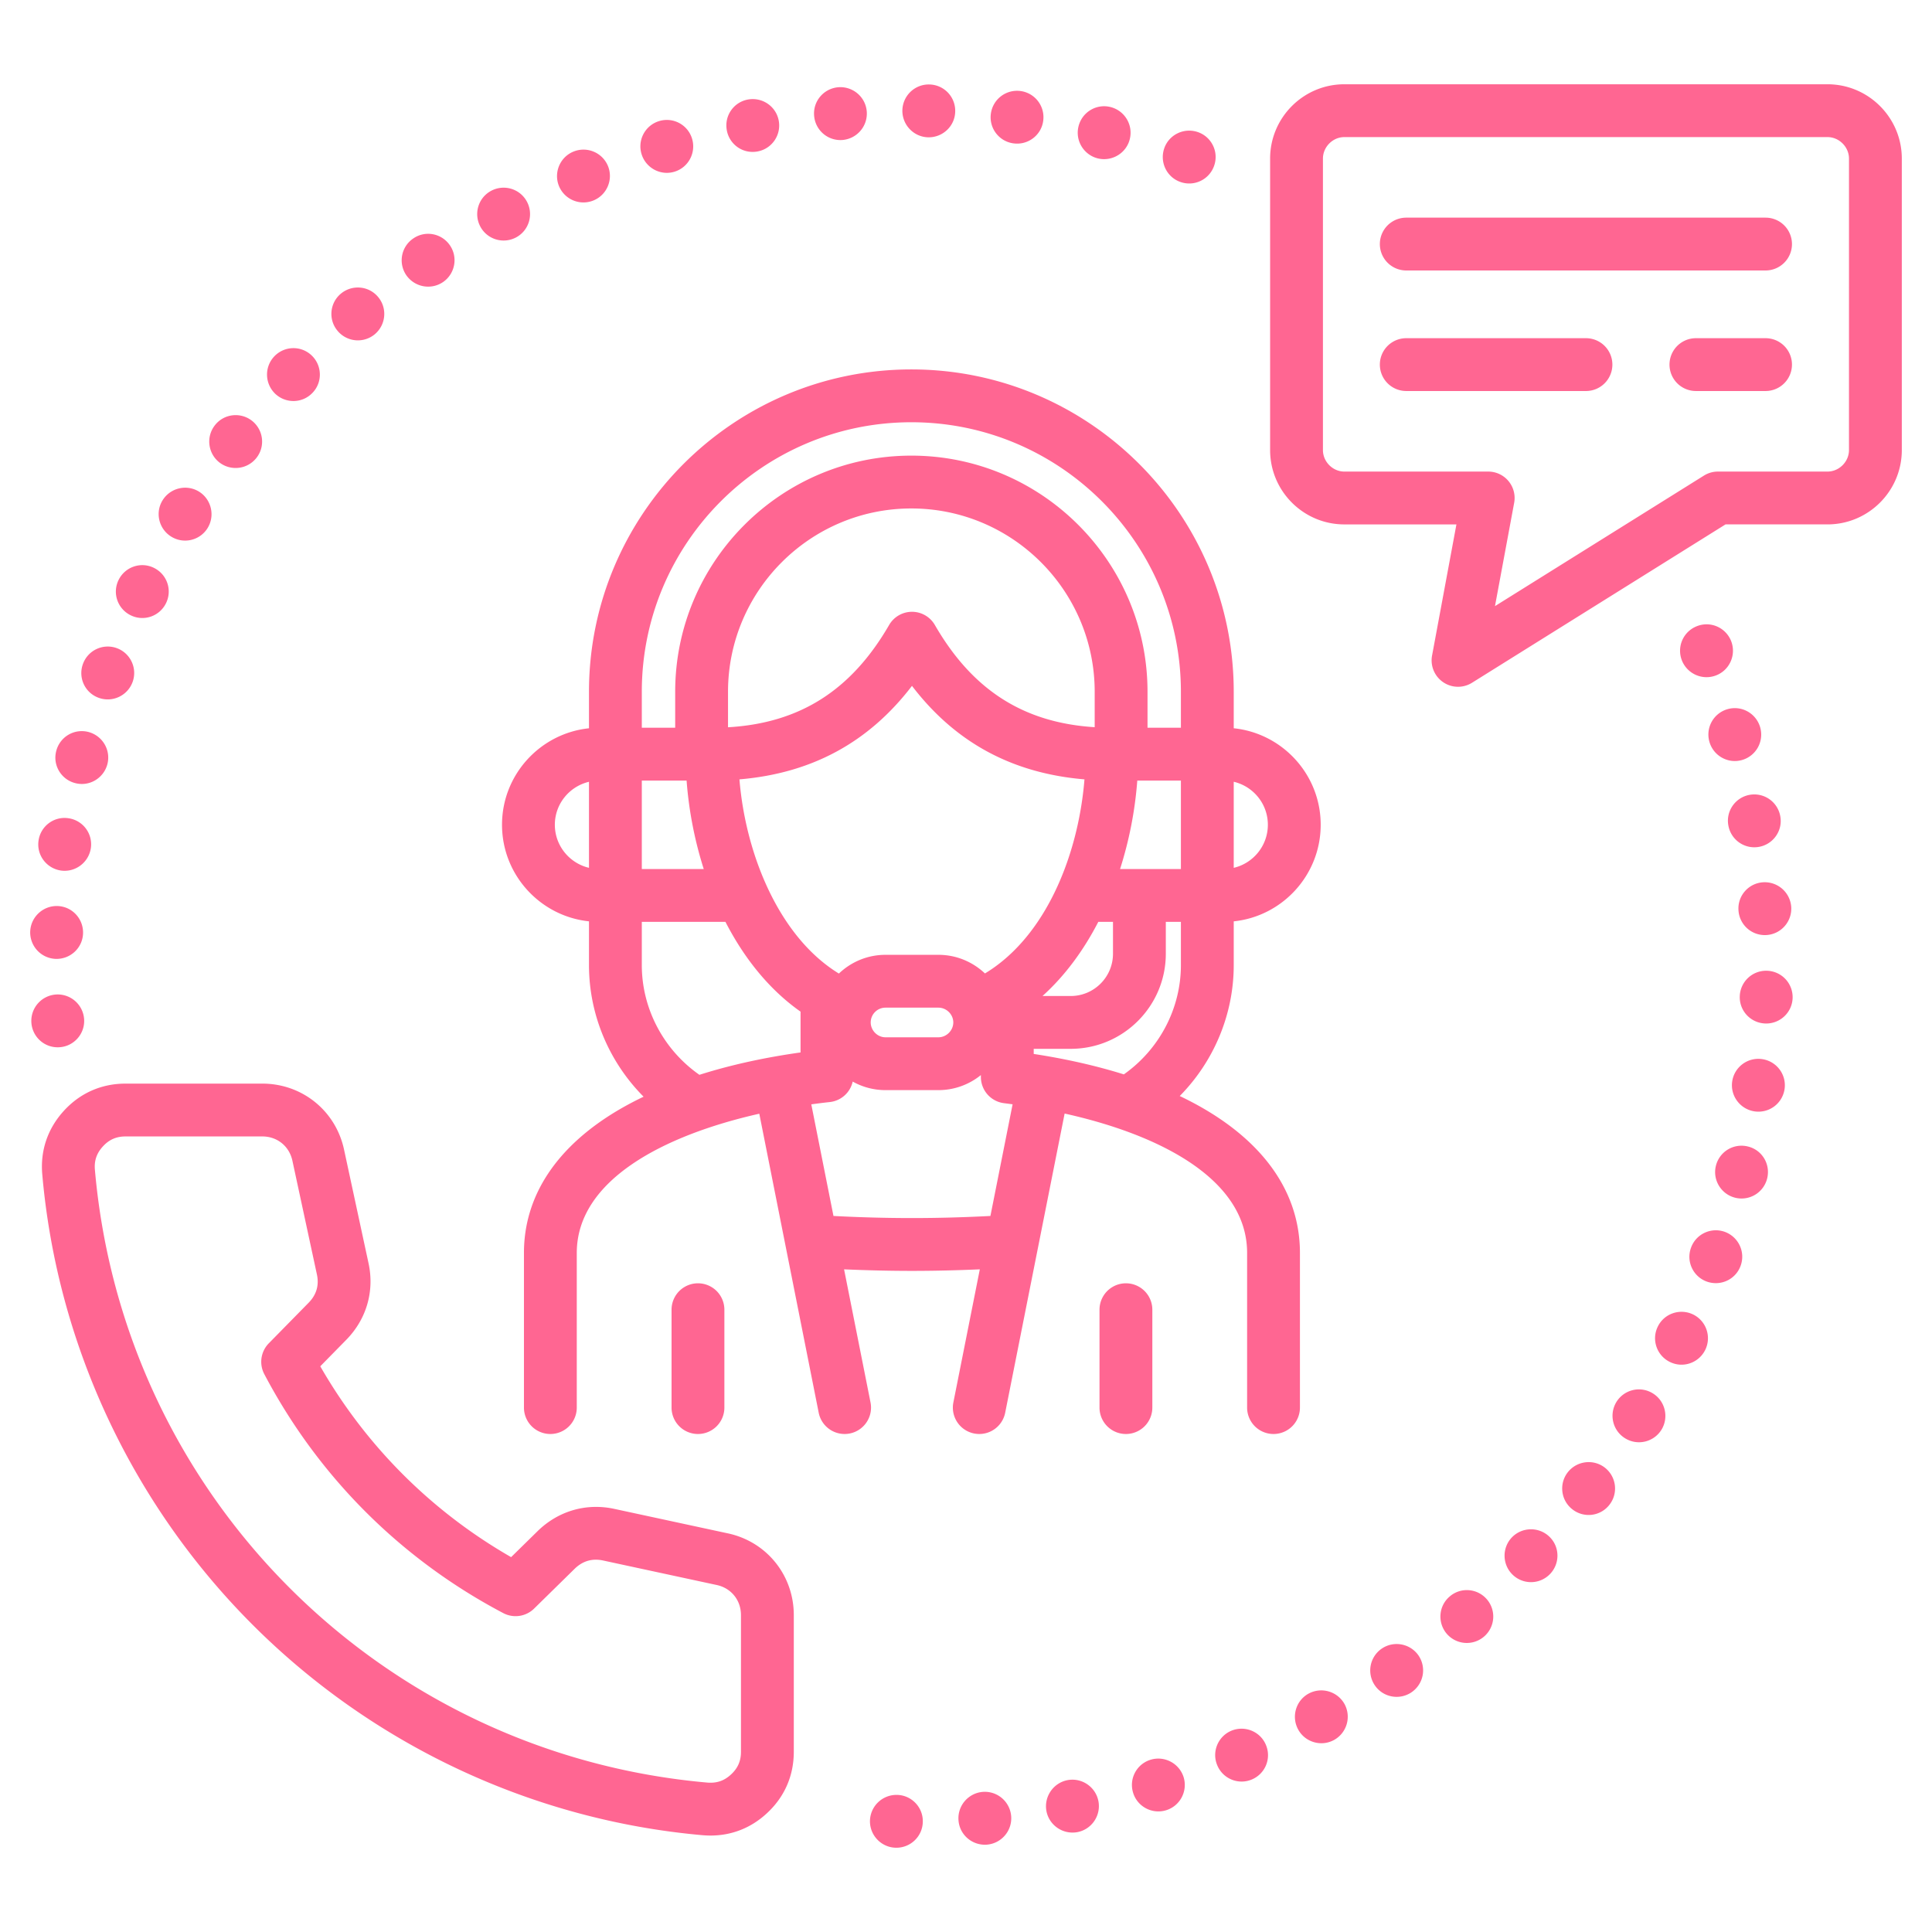 <svg xmlns="http://www.w3.org/2000/svg" version="1.1" xmlns:xlink="http://www.w3.org/1999/xlink" width="512" height="512" x="0" y="0" viewBox="0 0 512 512" style="enable-background:new 0 0 512 512" xml:space="preserve" class=""><g><path fill-rule="evenodd" d="m192.851 406.348-30.112-6.493c-7.38-1.581-14.731.539-20.203 5.846l-7.086 6.956c-21.11-12.118-38.456-29.463-50.574-50.574l6.985-7.116c5.281-5.446 7.4-12.792 5.814-20.152l-6.486-30.109c-2.19-10.326-11.103-17.538-21.673-17.538H33.29c-6.398 0-12.059 2.494-16.366 7.212-4.312 4.722-6.288 10.571-5.716 16.897 3.941 44.929 23.737 87.3 55.742 119.309 32.003 32.007 74.373 51.812 119.304 55.768l.029.002c.678.057 1.348.085 2.013.085 5.589 0 10.697-2 14.856-5.832 4.719-4.308 7.213-9.968 7.213-16.366v-36.226c0-10.573-7.212-19.485-17.514-21.669zm3.514 57.894c0 2.459-.843 4.375-2.675 6.048-1.786 1.645-3.761 2.312-6.218 2.115-86.467-7.62-154.734-75.897-162.319-162.372-.22-2.424.45-4.398 2.108-6.214 1.652-1.81 3.568-2.652 6.028-2.652h36.226c3.954 0 7.16 2.589 7.982 6.464l6.491 30.131c.609 2.829-.124 5.338-2.149 7.427l-10.602 10.8a7.001 7.001 0 0 0-1.199 8.165c14.291 27.146 36.193 49.049 63.339 63.339a6.998 6.998 0 0 0 8.164-1.199l10.77-10.572c2.12-2.056 4.641-2.788 7.484-2.179l30.128 6.496c3.853.817 6.441 4.022 6.441 7.977v36.226zM484.302 22.331H356.263c-10.847 0-19.671 8.837-19.671 19.699v77.243c0 10.862 8.824 19.699 19.671 19.699h29.705l-6.455 34.75a6.997 6.997 0 0 0 10.59 7.215l67.179-41.966h27.02c10.861 0 19.698-8.837 19.698-19.699V42.03c0-10.862-8.837-19.699-19.698-19.699zM490 119.272c0 3.089-2.609 5.699-5.698 5.699h-29.026a6.997 6.997 0 0 0-3.709 1.063l-55.383 34.597 5.086-27.382a6.998 6.998 0 0 0-6.882-8.278h-38.125c-3.074 0-5.671-2.61-5.671-5.699V42.03c0-3.089 2.597-5.699 5.671-5.699h128.039c3.089 0 5.698 2.61 5.698 5.699zm-15.111-54.594a7 7 0 0 1-7 7h-95.214a7 7 0 1 1 0-14h95.214a7 7 0 0 1 7 7zm-47.593 31.946a7 7 0 0 1-7 7h-47.621a7 7 0 1 1 0-14h47.621a7 7 0 0 1 7 7zm47.593 0a7 7 0 0 1-7 7h-18.453a7 7 0 1 1 0-14h18.453a7 7 0 0 1 7 7zm-289.92 283.401a7 7 0 0 1-7-7v-25.937a7 7 0 1 1 14 0v25.937a7 7 0 0 1-7 7zm113.412 0a7 7 0 0 1-7-7v-25.937a7 7 0 1 1 14 0v25.937a7 7 0 0 1-7 7zm46.117-47.988c0-17.437-11.4-31.839-31.855-41.579 9.024-9.153 14.31-21.603 14.31-34.699v-11.592c12.929-1.338 23.045-12.308 23.045-25.598 0-13.277-10.116-24.234-23.045-25.571v-9.663c0-47.108-38.325-85.433-85.434-85.433-47.107 0-85.433 38.325-85.433 85.433v9.667c-12.931 1.349-23.046 12.3-23.046 25.567 0 13.282 10.115 24.245 23.046 25.595v11.595c0 13.179 5.345 25.701 14.471 34.878a88.444 88.444 0 0 0-6.336 3.338c-16.597 9.684-25.369 22.846-25.369 38.062v40.988a7 7 0 1 0 14 0v-40.988c0-19.372 23.221-31.226 48.369-36.89l15.744 79.242a7.002 7.002 0 0 0 8.23 5.501 7 7 0 0 0 5.502-8.23l-7.008-35.272c6.02.264 12.043.409 18 .409 5.942 0 11.958-.145 17.972-.409l-7.008 35.272a7 7 0 0 0 13.732 2.729l15.753-79.287c25.531 5.67 48.36 17.523 48.36 36.935v40.988a7 7 0 1 0 14 0zm-46.668-47.315c-7.231-2.261-15.206-4.085-23.885-5.416v-1.355h9.809c13.895 0 25.198-11.304 25.198-25.198v-8.449h4v11.454c0 11.523-5.73 22.346-15.122 28.964zm-49.14-31.684h-14.031c-4.784 0-9.126 1.897-12.342 4.964-15.737-9.607-24.707-31.375-26.356-51.459 19.146-1.617 34.231-9.77 45.723-24.781 11.476 15.013 26.556 23.167 45.711 24.781-1.503 18.777-9.294 39.678-24.314 50.099l-.104.071c-.638.44-1.29.86-1.955 1.261-3.219-3.05-7.555-4.936-12.332-4.936zm3.942 17.914c0 2.136-1.805 3.941-3.941 3.941H234.66c-2.121 0-3.913-1.805-3.913-3.941a3.918 3.918 0 0 1 3.913-3.914h14.031c2.136 0 3.941 1.792 3.941 3.914zm-82.546-64.092h11.868a102.803 102.803 0 0 0 4.546 23.445h-16.414zm142.866 23.445h-16.123a102.485 102.485 0 0 0 4.565-23.445h11.558zm-21.891 14h3.892v8.449c0 6.175-5.023 11.198-11.198 11.198h-7.48c6.037-5.445 10.949-12.209 14.786-19.647zm-.956-51.59c-18.873-1.179-32.412-9.865-42.355-27.083a7 7 0 0 0-6.059-3.5h-.003a7.003 7.003 0 0 0-6.059 3.494c-10.021 17.316-23.664 26.007-42.697 27.109v-9.401c0-26.791 21.796-48.586 48.586-48.586 26.791 0 48.587 21.796 48.587 48.586zm45.892 25.853c0 5.552-3.87 10.205-9.045 11.418v-22.81c5.175 1.211 9.045 5.853 9.045 11.392zm-94.478-106.667c39.389 0 71.434 32.045 71.434 71.433v9.525h-8.847v-9.525c0-34.51-28.076-62.586-62.587-62.586-34.51 0-62.586 28.076-62.586 62.586v9.525h-8.847v-9.525c0-39.388 32.045-71.433 71.433-71.433zM147.04 218.568c0-5.531 3.869-10.167 9.046-11.386v22.798c-5.177-1.22-9.046-5.867-9.046-11.412zm23.046 37.19v-11.454h22.163c4.867 9.465 11.459 17.853 19.905 23.793v10.812c-2.3.321-4.561.681-6.784 1.075l-.024.003-.006.002c-7.104 1.259-13.794 2.885-19.99 4.849-9.479-6.625-15.264-17.497-15.264-29.08zm92.385 66.484c-6.948.364-13.916.556-20.783.556-6.882 0-13.859-.192-20.81-.556l-5.877-29.579c1.644-.226 3.282-.432 4.904-.607a6.997 6.997 0 0 0 6.071-5.423 17.77 17.77 0 0 0 8.683 2.261h14.031c4.261 0 8.174-1.499 11.255-3.989v.504a7 7 0 0 0 6.148 6.948c.751.092 1.504.194 2.257.296zM244.552 482.78c-.057 3.883-3.26 6.945-7.115 6.888s-6.945-3.26-6.888-7.115a7.023 7.023 0 0 1 7.143-6.888c3.855.057 6.945 3.26 6.86 7.115zm23.413-1.53c.34 3.855-2.523 7.257-6.378 7.597-3.855.312-7.256-2.523-7.568-6.378-.34-3.855 2.523-7.256 6.378-7.597a7.012 7.012 0 0 1 7.568 6.378zm23.131-3.912c.708 3.77-1.757 7.455-5.556 8.192-3.798.709-7.483-1.758-8.221-5.556-.708-3.798 1.786-7.483 5.584-8.22 3.799-.709 7.455 1.786 8.193 5.584zm22.591-6.321c1.105 3.713-.992 7.625-4.706 8.731-3.685 1.105-7.597-.992-8.702-4.677a6.972 6.972 0 0 1 4.677-8.73c3.686-1.107 7.598.991 8.731 4.676zm21.798-8.589c1.502 3.572-.17 7.654-3.742 9.156s-7.682-.198-9.156-3.77c-1.502-3.543.17-7.653 3.742-9.156 3.572-1.474 7.682.198 9.156 3.77zm20.834-10.828a7.038 7.038 0 0 1-2.806 9.524c-3.373 1.842-7.653.595-9.496-2.806s-.595-7.653 2.778-9.496a7.054 7.054 0 0 1 9.524 2.778zm19.588-12.898a7.014 7.014 0 0 1-1.814 9.751c-3.174 2.183-7.54 1.389-9.723-1.786a7.004 7.004 0 0 1 1.786-9.751c3.174-2.182 7.54-1.388 9.751 1.786zm18.141-14.853a6.999 6.999 0 0 1-.765 9.864 7.01 7.01 0 0 1-9.893-.765c-2.494-2.948-2.154-7.37.794-9.864 2.919-2.523 7.341-2.183 9.864.765zm16.526-16.639c2.806 2.665 2.891 7.086.227 9.893a6.991 6.991 0 0 1-9.893.255c-2.806-2.664-2.919-7.115-.255-9.921 2.664-2.778 7.115-2.891 9.921-.227zm15.958-8.447a6.966 6.966 0 0 1-9.808 1.247c-3.062-2.353-3.628-6.746-1.275-9.808 2.381-3.061 6.774-3.628 9.836-1.276 3.062 2.382 3.629 6.776 1.247 9.837zm13.777-19.87c-2.041 3.288-6.35 4.308-9.638 2.268-3.316-2.041-4.309-6.35-2.296-9.638 2.041-3.288 6.35-4.309 9.638-2.268 3.288 2.012 4.308 6.349 2.296 9.638zm11.621-21.203c-1.701 3.487-5.868 4.96-9.354 3.26-3.486-1.672-4.96-5.868-3.26-9.354 1.672-3.487 5.868-4.932 9.354-3.26a7.014 7.014 0 0 1 3.26 9.354zm9.355-22.252c-1.304 3.628-5.301 5.499-8.958 4.195-3.628-1.304-5.527-5.329-4.195-8.957 1.304-3.657 5.329-5.527 8.958-4.224 3.628 1.333 5.527 5.33 4.195 8.986zm7.029-23.13a6.99 6.99 0 0 1-8.476 5.102c-3.742-.935-6.038-4.734-5.103-8.475a6.982 6.982 0 0 1 8.476-5.102c3.771.907 6.038 4.705 5.103 8.475zm4.621-23.726a7.001 7.001 0 0 1-7.908 5.953c-3.827-.539-6.52-4.082-5.981-7.909s4.082-6.491 7.909-5.953c3.854.539 6.518 4.083 5.98 7.909zm2.126-24.065c-.142 3.855-3.401 6.86-7.256 6.718-3.883-.142-6.888-3.373-6.747-7.228a6.985 6.985 0 0 1 7.257-6.746 7.003 7.003 0 0 1 6.746 7.256zm-.369-24.179c.255 3.855-2.665 7.2-6.52 7.455a6.991 6.991 0 0 1-7.455-6.52c-.284-3.855 2.636-7.2 6.491-7.455a7.034 7.034 0 0 1 7.484 6.52zm-2.891-23.981c.68 3.798-1.899 7.427-5.697 8.079a6.983 6.983 0 0 1-8.079-5.726c-.68-3.798 1.899-7.427 5.698-8.079a6.998 6.998 0 0 1 8.078 5.726zm-5.329-23.584a7.002 7.002 0 0 1-4.847 8.646c-3.713 1.049-7.568-1.134-8.617-4.847a6.99 6.99 0 0 1 4.847-8.646c3.713-1.049 7.568 1.134 8.617 4.847zm-7.71-22.903c1.417 3.6-.34 7.682-3.94 9.099s-7.654-.34-9.099-3.94a6.985 6.985 0 0 1 3.94-9.071c3.6-1.446 7.653.312 9.099 3.912zM308.528 39.337c1.247-3.657 5.244-5.584 8.901-4.337 3.656 1.247 5.612 5.244 4.337 8.901-1.248 3.657-5.244 5.612-8.901 4.337-3.657-1.248-5.584-5.244-4.337-8.901zm-22.733-5.754c.879-3.77 4.621-6.123 8.391-5.244s6.123 4.649 5.244 8.419c-.85 3.742-4.62 6.094-8.39 5.244-3.771-.879-6.124-4.649-5.245-8.419zM262.58 30.21a6.997 6.997 0 0 1 7.824-6.094 6.995 6.995 0 0 1 6.066 7.823c-.454 3.827-3.968 6.548-7.795 6.066-3.856-.454-6.577-3.969-6.095-7.795zm-23.442-.964c.085-3.883 3.288-6.945 7.143-6.86a6.982 6.982 0 0 1 6.86 7.143c-.057 3.855-3.26 6.917-7.144 6.86-3.855-.085-6.916-3.288-6.859-7.143zm-23.386 1.445c-.34-3.855 2.522-7.228 6.377-7.568 3.855-.312 7.257 2.551 7.568 6.406.312 3.855-2.551 7.228-6.406 7.568a6.99 6.99 0 0 1-7.539-6.406zm-23.13 3.884c-.737-3.827 1.757-7.483 5.556-8.192 3.827-.709 7.483 1.786 8.192 5.584.708 3.798-1.786 7.455-5.584 8.164a6.953 6.953 0 0 1-8.164-5.556zm-22.62 6.208c-1.105-3.685.992-7.597 4.706-8.702 3.713-1.105 7.597.992 8.702 4.705s-.992 7.625-4.706 8.731c-3.685 1.105-7.597-1.021-8.702-4.734zm-21.855 8.56c-1.474-3.572.227-7.682 3.798-9.156s7.653.198 9.156 3.77c1.474 3.572-.227 7.682-3.799 9.156a7.014 7.014 0 0 1-9.155-3.77zm-20.834 10.743c-1.842-3.401-.595-7.653 2.806-9.496 3.401-1.842 7.653-.595 9.496 2.806 1.842 3.401.595 7.653-2.806 9.496-3.402 1.843-7.654.596-9.496-2.806zm-19.644 12.841a6.983 6.983 0 0 1 1.842-9.723c3.175-2.211 7.54-1.389 9.723 1.814 2.183 3.175 1.361 7.54-1.814 9.723-3.203 2.183-7.54 1.361-9.751-1.814zm-18.17 14.796c-2.523-2.948-2.154-7.37.794-9.864s7.37-2.154 9.864.794c2.523 2.948 2.154 7.37-.794 9.893a7.005 7.005 0 0 1-9.864-.823zm-16.582 16.611c-2.778-2.693-2.891-7.115-.198-9.921a6.99 6.99 0 0 1 9.893-.198c2.778 2.665 2.892 7.115.199 9.893-2.666 2.806-7.087 2.891-9.894.226zm-15.987 8.39c2.353-3.061 6.746-3.6 9.808-1.247 3.062 2.381 3.628 6.775 1.247 9.836s-6.774 3.6-9.836 1.247c-3.033-2.381-3.6-6.774-1.219-9.836zm-13.833 19.843c2.041-3.288 6.378-4.309 9.666-2.268 3.26 2.041 4.28 6.378 2.239 9.666s-6.377 4.28-9.637 2.239c-3.288-2.041-4.308-6.378-2.268-9.637zm-11.678 21.146c1.701-3.486 5.896-4.932 9.354-3.231 3.487 1.701 4.932 5.867 3.231 9.354s-5.868 4.932-9.354 3.231-4.932-5.868-3.231-9.354zm-9.44 22.251a6.988 6.988 0 0 1 8.986-4.195c3.628 1.332 5.499 5.357 4.167 8.986-1.333 3.628-5.357 5.499-8.986 4.167-3.628-1.304-5.499-5.33-4.167-8.958zm-7.086 23.102a6.982 6.982 0 0 1 8.476-5.102c3.77.964 6.038 4.762 5.102 8.504-.964 3.742-4.762 6.038-8.503 5.074-3.742-.936-6.039-4.734-5.075-8.476zm-4.677 23.697c.539-3.827 4.082-6.491 7.909-5.924a6.981 6.981 0 0 1 5.953 7.908c-.567 3.827-4.11 6.491-7.937 5.953-3.828-.567-6.492-4.11-5.925-7.937zm-2.211 24.066c.17-3.855 3.43-6.86 7.285-6.718s6.86 3.402 6.718 7.285c-.142 3.855-3.401 6.86-7.285 6.718a7.023 7.023 0 0 1-6.718-7.285zm.312 24.179c-.255-3.855 2.665-7.2 6.548-7.455a7.025 7.025 0 0 1 7.427 6.548c.255 3.855-2.693 7.2-6.548 7.427-3.855.255-7.172-2.665-7.427-6.52z" clip-rule="evenodd" fill="#ff6692" opacity="1" data-original="#000000"></path></g></svg>